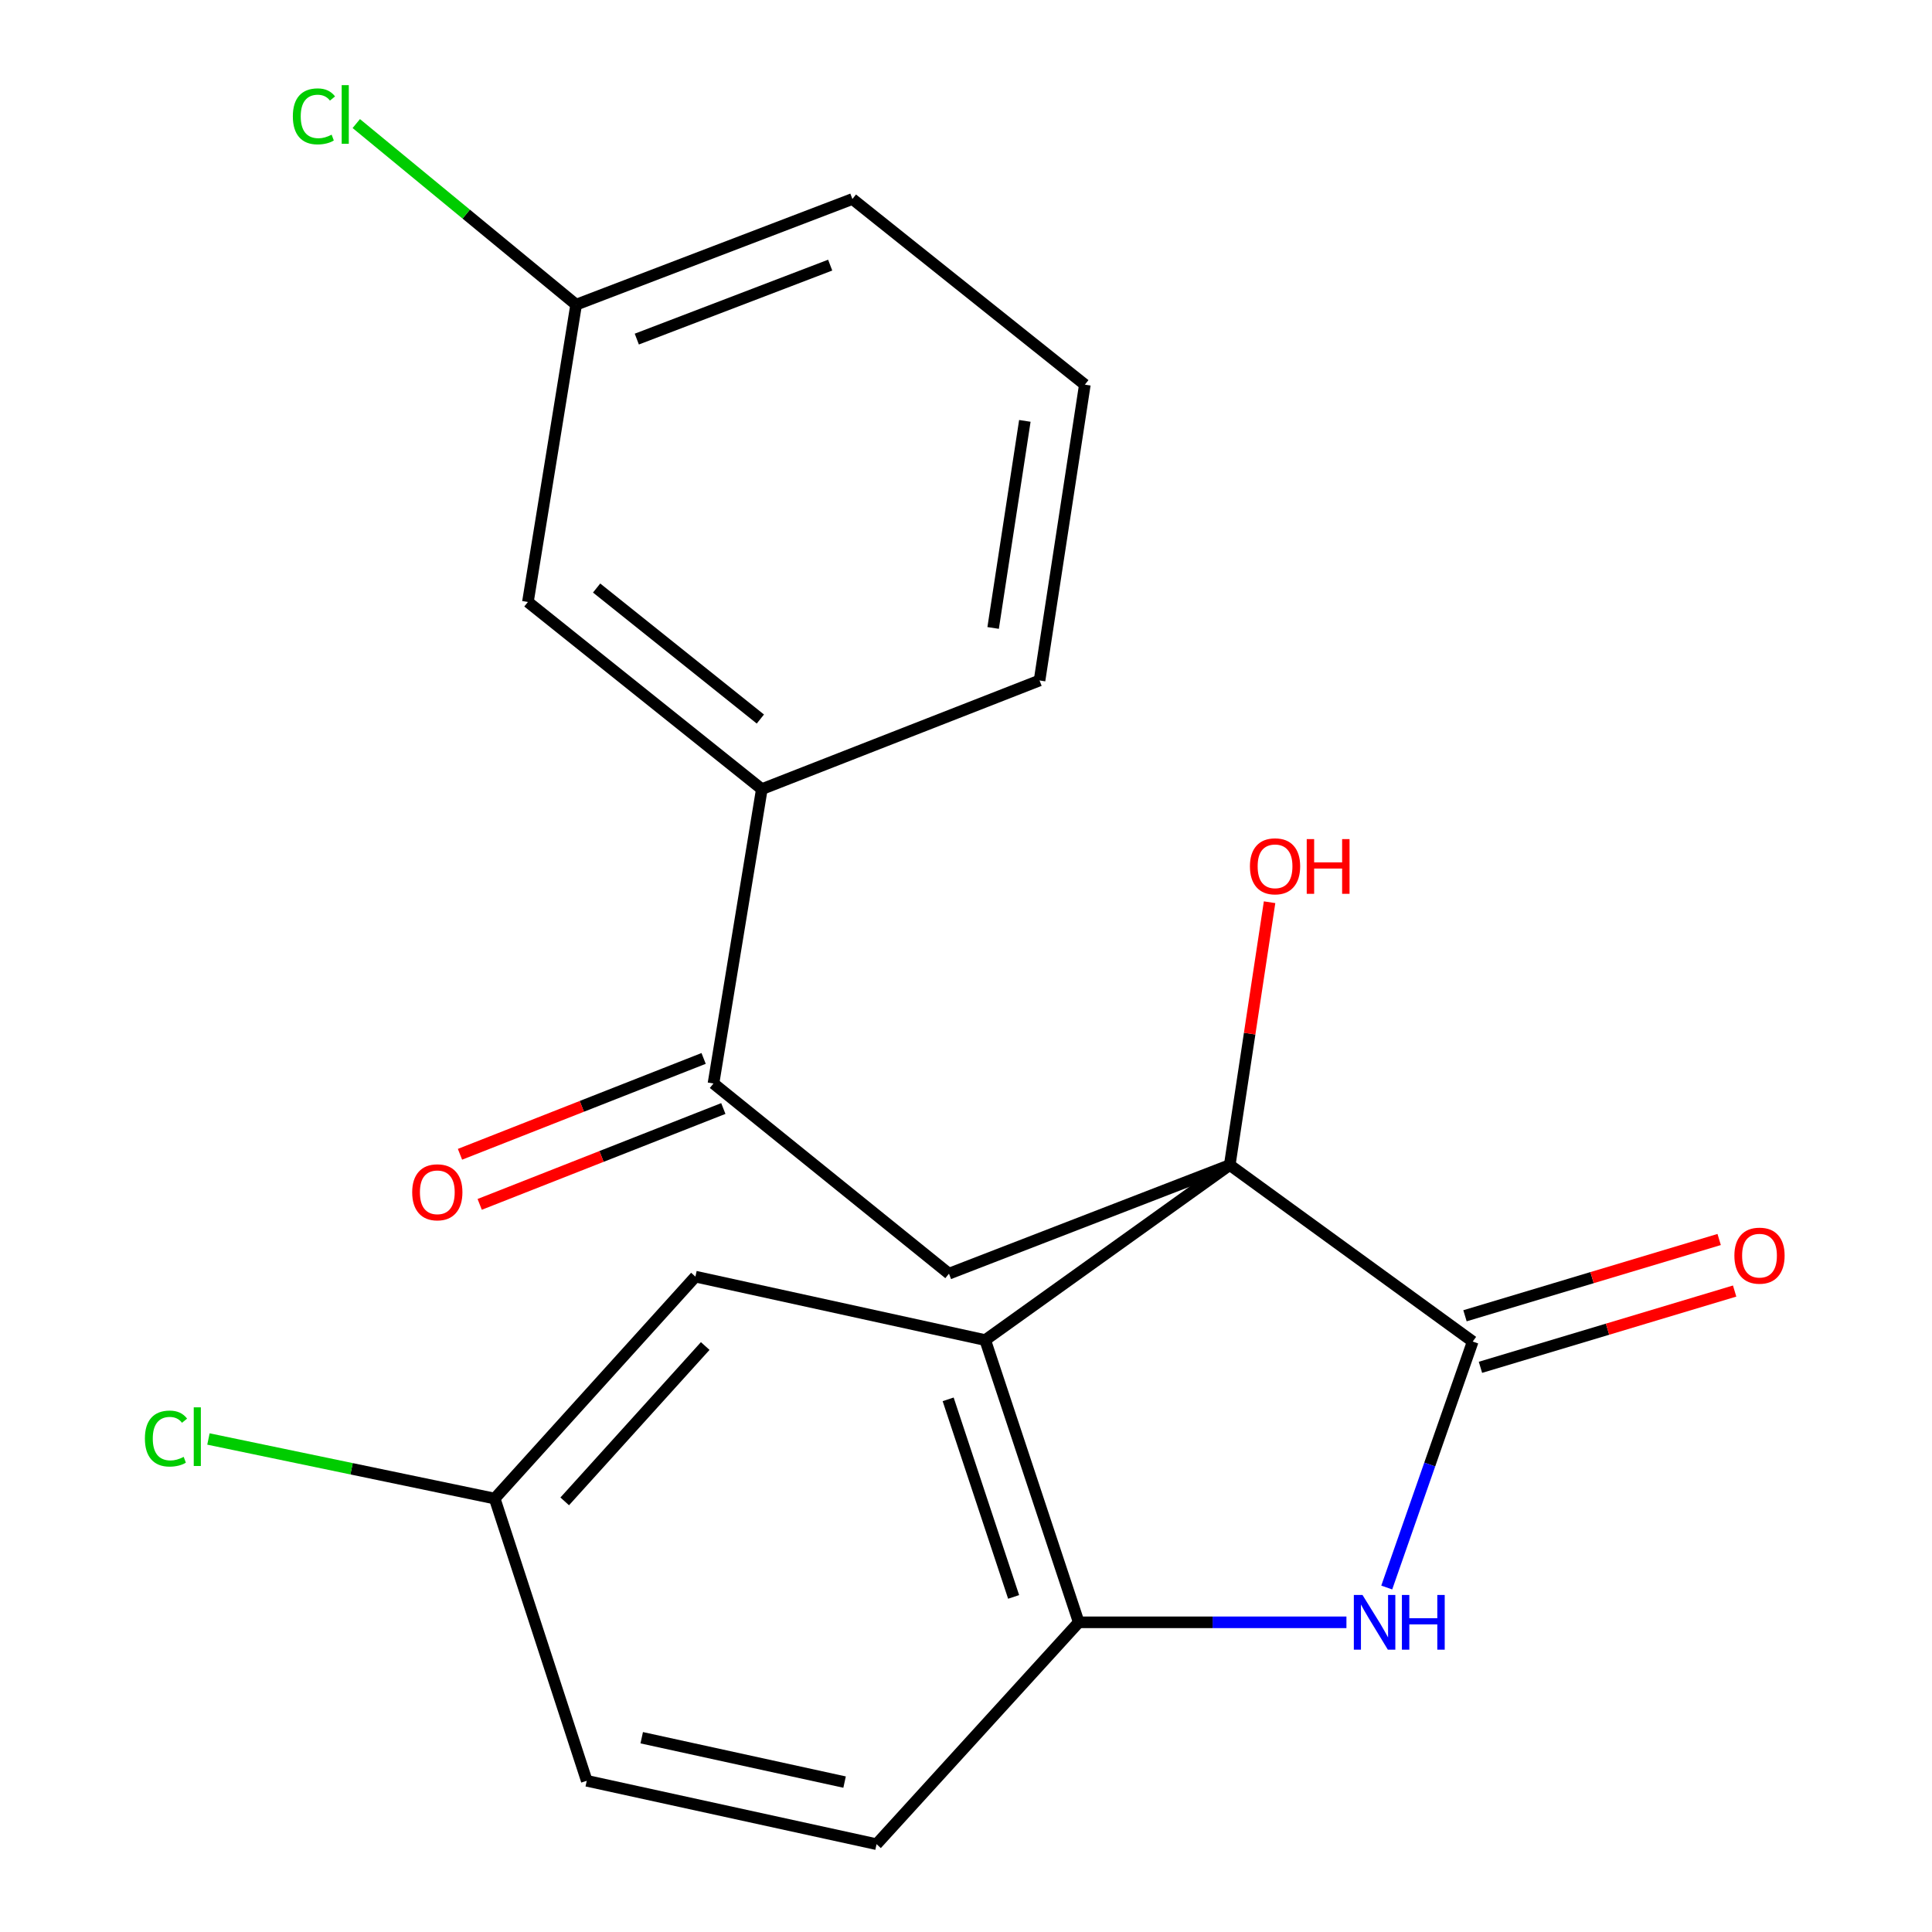 <?xml version='1.0' encoding='iso-8859-1'?>
<svg version='1.1' baseProfile='full'
              xmlns='http://www.w3.org/2000/svg'
                      xmlns:rdkit='http://www.rdkit.org/xml'
                      xmlns:xlink='http://www.w3.org/1999/xlink'
                  xml:space='preserve'
width='1000px' height='1000px' viewBox='0 0 1000 1000'>
<!-- END OF HEADER -->
<rect style='opacity:1.0;fill:#FFFFFF;stroke:none' width='1000' height='1000' x='0' y='0'> </rect>
<path class='bond-0' d='M 636.514,603.009 L 762.277,694.383' style='fill:none;fill-rule:evenodd;stroke:#000000;stroke-width:6px;stroke-linecap:butt;stroke-linejoin:miter;stroke-opacity:1' />
<path class='bond-1' d='M 636.514,603.009 L 509.945,693.624' style='fill:none;fill-rule:evenodd;stroke:#000000;stroke-width:6px;stroke-linecap:butt;stroke-linejoin:miter;stroke-opacity:1' />
<path class='bond-3' d='M 636.514,603.009 L 491.188,659.251' style='fill:none;fill-rule:evenodd;stroke:#000000;stroke-width:6px;stroke-linecap:butt;stroke-linejoin:miter;stroke-opacity:1' />
<path class='bond-12' d='M 636.514,603.009 L 646.822,535' style='fill:none;fill-rule:evenodd;stroke:#000000;stroke-width:6px;stroke-linecap:butt;stroke-linejoin:miter;stroke-opacity:1' />
<path class='bond-12' d='M 646.822,535 L 657.131,466.991' style='fill:none;fill-rule:evenodd;stroke:#FF0000;stroke-width:6px;stroke-linecap:butt;stroke-linejoin:miter;stroke-opacity:1' />
<path class='bond-2' d='M 762.277,694.383 L 740.027,758.041' style='fill:none;fill-rule:evenodd;stroke:#000000;stroke-width:6px;stroke-linecap:butt;stroke-linejoin:miter;stroke-opacity:1' />
<path class='bond-2' d='M 740.027,758.041 L 717.777,821.7' style='fill:none;fill-rule:evenodd;stroke:#0000FF;stroke-width:6px;stroke-linecap:butt;stroke-linejoin:miter;stroke-opacity:1' />
<path class='bond-8' d='M 766.28,707.724 L 832.061,687.985' style='fill:none;fill-rule:evenodd;stroke:#000000;stroke-width:6px;stroke-linecap:butt;stroke-linejoin:miter;stroke-opacity:1' />
<path class='bond-8' d='M 832.061,687.985 L 897.843,668.246' style='fill:none;fill-rule:evenodd;stroke:#FF0000;stroke-width:6px;stroke-linecap:butt;stroke-linejoin:miter;stroke-opacity:1' />
<path class='bond-8' d='M 758.274,681.041 L 824.055,661.302' style='fill:none;fill-rule:evenodd;stroke:#000000;stroke-width:6px;stroke-linecap:butt;stroke-linejoin:miter;stroke-opacity:1' />
<path class='bond-8' d='M 824.055,661.302 L 889.836,641.563' style='fill:none;fill-rule:evenodd;stroke:#FF0000;stroke-width:6px;stroke-linecap:butt;stroke-linejoin:miter;stroke-opacity:1' />
<path class='bond-4' d='M 509.945,693.624 L 558.356,839.709' style='fill:none;fill-rule:evenodd;stroke:#000000;stroke-width:6px;stroke-linecap:butt;stroke-linejoin:miter;stroke-opacity:1' />
<path class='bond-4' d='M 490.763,724.3 L 524.651,826.559' style='fill:none;fill-rule:evenodd;stroke:#000000;stroke-width:6px;stroke-linecap:butt;stroke-linejoin:miter;stroke-opacity:1' />
<path class='bond-7' d='M 509.945,693.624 L 359.946,660.783' style='fill:none;fill-rule:evenodd;stroke:#000000;stroke-width:6px;stroke-linecap:butt;stroke-linejoin:miter;stroke-opacity:1' />
<path class='bond-21' d='M 696.914,839.709 L 627.635,839.709' style='fill:none;fill-rule:evenodd;stroke:#0000FF;stroke-width:6px;stroke-linecap:butt;stroke-linejoin:miter;stroke-opacity:1' />
<path class='bond-21' d='M 627.635,839.709 L 558.356,839.709' style='fill:none;fill-rule:evenodd;stroke:#000000;stroke-width:6px;stroke-linecap:butt;stroke-linejoin:miter;stroke-opacity:1' />
<path class='bond-5' d='M 491.188,659.251 L 369.293,560.804' style='fill:none;fill-rule:evenodd;stroke:#000000;stroke-width:6px;stroke-linecap:butt;stroke-linejoin:miter;stroke-opacity:1' />
<path class='bond-11' d='M 558.356,839.709 L 453.703,954.545' style='fill:none;fill-rule:evenodd;stroke:#000000;stroke-width:6px;stroke-linecap:butt;stroke-linejoin:miter;stroke-opacity:1' />
<path class='bond-6' d='M 369.293,560.804 L 394.319,408.451' style='fill:none;fill-rule:evenodd;stroke:#000000;stroke-width:6px;stroke-linecap:butt;stroke-linejoin:miter;stroke-opacity:1' />
<path class='bond-10' d='M 364.194,547.842 L 301.142,572.65' style='fill:none;fill-rule:evenodd;stroke:#000000;stroke-width:6px;stroke-linecap:butt;stroke-linejoin:miter;stroke-opacity:1' />
<path class='bond-10' d='M 301.142,572.65 L 238.091,597.458' style='fill:none;fill-rule:evenodd;stroke:#FF0000;stroke-width:6px;stroke-linecap:butt;stroke-linejoin:miter;stroke-opacity:1' />
<path class='bond-10' d='M 374.393,573.765 L 311.342,598.574' style='fill:none;fill-rule:evenodd;stroke:#000000;stroke-width:6px;stroke-linecap:butt;stroke-linejoin:miter;stroke-opacity:1' />
<path class='bond-10' d='M 311.342,598.574 L 248.291,623.382' style='fill:none;fill-rule:evenodd;stroke:#FF0000;stroke-width:6px;stroke-linecap:butt;stroke-linejoin:miter;stroke-opacity:1' />
<path class='bond-9' d='M 394.319,408.451 L 273.245,311.583' style='fill:none;fill-rule:evenodd;stroke:#000000;stroke-width:6px;stroke-linecap:butt;stroke-linejoin:miter;stroke-opacity:1' />
<path class='bond-9' d='M 393.562,372.168 L 308.81,304.361' style='fill:none;fill-rule:evenodd;stroke:#000000;stroke-width:6px;stroke-linecap:butt;stroke-linejoin:miter;stroke-opacity:1' />
<path class='bond-18' d='M 394.319,408.451 L 538.067,352.209' style='fill:none;fill-rule:evenodd;stroke:#000000;stroke-width:6px;stroke-linecap:butt;stroke-linejoin:miter;stroke-opacity:1' />
<path class='bond-13' d='M 359.946,660.783 L 256.051,775.651' style='fill:none;fill-rule:evenodd;stroke:#000000;stroke-width:6px;stroke-linecap:butt;stroke-linejoin:miter;stroke-opacity:1' />
<path class='bond-13' d='M 365.022,696.7 L 292.296,777.108' style='fill:none;fill-rule:evenodd;stroke:#000000;stroke-width:6px;stroke-linecap:butt;stroke-linejoin:miter;stroke-opacity:1' />
<path class='bond-14' d='M 273.245,311.583 L 298.209,157.698' style='fill:none;fill-rule:evenodd;stroke:#000000;stroke-width:6px;stroke-linecap:butt;stroke-linejoin:miter;stroke-opacity:1' />
<path class='bond-22' d='M 453.703,954.545 L 303.703,921.735' style='fill:none;fill-rule:evenodd;stroke:#000000;stroke-width:6px;stroke-linecap:butt;stroke-linejoin:miter;stroke-opacity:1' />
<path class='bond-22' d='M 437.156,922.409 L 332.156,899.442' style='fill:none;fill-rule:evenodd;stroke:#000000;stroke-width:6px;stroke-linecap:butt;stroke-linejoin:miter;stroke-opacity:1' />
<path class='bond-15' d='M 256.051,775.651 L 303.703,921.735' style='fill:none;fill-rule:evenodd;stroke:#000000;stroke-width:6px;stroke-linecap:butt;stroke-linejoin:miter;stroke-opacity:1' />
<path class='bond-16' d='M 256.051,775.651 L 181.971,760.233' style='fill:none;fill-rule:evenodd;stroke:#000000;stroke-width:6px;stroke-linecap:butt;stroke-linejoin:miter;stroke-opacity:1' />
<path class='bond-16' d='M 181.971,760.233 L 107.891,744.815' style='fill:none;fill-rule:evenodd;stroke:#00CC00;stroke-width:6px;stroke-linecap:butt;stroke-linejoin:miter;stroke-opacity:1' />
<path class='bond-17' d='M 298.209,157.698 L 241.309,110.827' style='fill:none;fill-rule:evenodd;stroke:#000000;stroke-width:6px;stroke-linecap:butt;stroke-linejoin:miter;stroke-opacity:1' />
<path class='bond-17' d='M 241.309,110.827 L 184.409,63.956' style='fill:none;fill-rule:evenodd;stroke:#00CC00;stroke-width:6px;stroke-linecap:butt;stroke-linejoin:miter;stroke-opacity:1' />
<path class='bond-23' d='M 298.209,157.698 L 441.198,103.004' style='fill:none;fill-rule:evenodd;stroke:#000000;stroke-width:6px;stroke-linecap:butt;stroke-linejoin:miter;stroke-opacity:1' />
<path class='bond-23' d='M 329.61,175.514 L 429.702,137.228' style='fill:none;fill-rule:evenodd;stroke:#000000;stroke-width:6px;stroke-linecap:butt;stroke-linejoin:miter;stroke-opacity:1' />
<path class='bond-19' d='M 538.067,352.209 L 561.514,199.099' style='fill:none;fill-rule:evenodd;stroke:#000000;stroke-width:6px;stroke-linecap:butt;stroke-linejoin:miter;stroke-opacity:1' />
<path class='bond-19' d='M 514.047,325.026 L 530.46,217.848' style='fill:none;fill-rule:evenodd;stroke:#000000;stroke-width:6px;stroke-linecap:butt;stroke-linejoin:miter;stroke-opacity:1' />
<path class='bond-20' d='M 561.514,199.099 L 441.198,103.004' style='fill:none;fill-rule:evenodd;stroke:#000000;stroke-width:6px;stroke-linecap:butt;stroke-linejoin:miter;stroke-opacity:1' />
<path  class='atom-3' d='M 705.223 825.549
L 714.503 840.549
Q 715.423 842.029, 716.903 844.709
Q 718.383 847.389, 718.463 847.549
L 718.463 825.549
L 722.223 825.549
L 722.223 853.869
L 718.343 853.869
L 708.383 837.469
Q 707.223 835.549, 705.983 833.349
Q 704.783 831.149, 704.423 830.469
L 704.423 853.869
L 700.743 853.869
L 700.743 825.549
L 705.223 825.549
' fill='#0000FF'/>
<path  class='atom-3' d='M 725.623 825.549
L 729.463 825.549
L 729.463 837.589
L 743.943 837.589
L 743.943 825.549
L 747.783 825.549
L 747.783 853.869
L 743.943 853.869
L 743.943 840.789
L 729.463 840.789
L 729.463 853.869
L 725.623 853.869
L 725.623 825.549
' fill='#0000FF'/>
<path  class='atom-9' d='M 897.714 649.921
Q 897.714 643.121, 901.074 639.321
Q 904.434 635.521, 910.714 635.521
Q 916.994 635.521, 920.354 639.321
Q 923.714 643.121, 923.714 649.921
Q 923.714 656.801, 920.314 660.721
Q 916.914 664.601, 910.714 664.601
Q 904.474 664.601, 901.074 660.721
Q 897.714 656.841, 897.714 649.921
M 910.714 661.401
Q 915.034 661.401, 917.354 658.521
Q 919.714 655.601, 919.714 649.921
Q 919.714 644.361, 917.354 641.561
Q 915.034 638.721, 910.714 638.721
Q 906.394 638.721, 904.034 641.521
Q 901.714 644.321, 901.714 649.921
Q 901.714 655.641, 904.034 658.521
Q 906.394 661.401, 910.714 661.401
' fill='#FF0000'/>
<path  class='atom-11' d='M 213.351 617.126
Q 213.351 610.326, 216.711 606.526
Q 220.071 602.726, 226.351 602.726
Q 232.631 602.726, 235.991 606.526
Q 239.351 610.326, 239.351 617.126
Q 239.351 624.006, 235.951 627.926
Q 232.551 631.806, 226.351 631.806
Q 220.111 631.806, 216.711 627.926
Q 213.351 624.046, 213.351 617.126
M 226.351 628.606
Q 230.671 628.606, 232.991 625.726
Q 235.351 622.806, 235.351 617.126
Q 235.351 611.566, 232.991 608.766
Q 230.671 605.926, 226.351 605.926
Q 222.031 605.926, 219.671 608.726
Q 217.351 611.526, 217.351 617.126
Q 217.351 622.846, 219.671 625.726
Q 222.031 628.606, 226.351 628.606
' fill='#FF0000'/>
<path  class='atom-13' d='M 646.961 448.399
Q 646.961 441.599, 650.321 437.799
Q 653.681 433.999, 659.961 433.999
Q 666.241 433.999, 669.601 437.799
Q 672.961 441.599, 672.961 448.399
Q 672.961 455.279, 669.561 459.199
Q 666.161 463.079, 659.961 463.079
Q 653.721 463.079, 650.321 459.199
Q 646.961 455.319, 646.961 448.399
M 659.961 459.879
Q 664.281 459.879, 666.601 456.999
Q 668.961 454.079, 668.961 448.399
Q 668.961 442.839, 666.601 440.039
Q 664.281 437.199, 659.961 437.199
Q 655.641 437.199, 653.281 439.999
Q 650.961 442.799, 650.961 448.399
Q 650.961 454.119, 653.281 456.999
Q 655.641 459.879, 659.961 459.879
' fill='#FF0000'/>
<path  class='atom-13' d='M 676.361 434.319
L 680.201 434.319
L 680.201 446.359
L 694.681 446.359
L 694.681 434.319
L 698.521 434.319
L 698.521 462.639
L 694.681 462.639
L 694.681 449.559
L 680.201 449.559
L 680.201 462.639
L 676.361 462.639
L 676.361 434.319
' fill='#FF0000'/>
<path  class='atom-17' d='M 75 744.594
Q 75 737.554, 78.28 733.874
Q 81.6 730.154, 87.88 730.154
Q 93.72 730.154, 96.84 734.274
L 94.2 736.434
Q 91.92 733.434, 87.88 733.434
Q 83.6 733.434, 81.32 736.314
Q 79.08 739.154, 79.08 744.594
Q 79.08 750.194, 81.4 753.074
Q 83.76 755.954, 88.32 755.954
Q 91.44 755.954, 95.08 754.074
L 96.2 757.074
Q 94.72 758.034, 92.48 758.594
Q 90.24 759.154, 87.76 759.154
Q 81.6 759.154, 78.28 755.394
Q 75 751.634, 75 744.594
' fill='#00CC00'/>
<path  class='atom-17' d='M 100.28 728.434
L 103.96 728.434
L 103.96 758.794
L 100.28 758.794
L 100.28 728.434
' fill='#00CC00'/>
<path  class='atom-18' d='M 151.578 60.231
Q 151.578 53.191, 154.858 49.511
Q 158.178 45.791, 164.458 45.791
Q 170.298 45.791, 173.418 49.911
L 170.778 52.071
Q 168.498 49.071, 164.458 49.071
Q 160.178 49.071, 157.898 51.951
Q 155.658 54.791, 155.658 60.231
Q 155.658 65.831, 157.978 68.711
Q 160.338 71.591, 164.898 71.591
Q 168.018 71.591, 171.658 69.711
L 172.778 72.711
Q 171.298 73.671, 169.058 74.231
Q 166.818 74.791, 164.338 74.791
Q 158.178 74.791, 154.858 71.031
Q 151.578 67.271, 151.578 60.231
' fill='#00CC00'/>
<path  class='atom-18' d='M 176.858 44.071
L 180.538 44.071
L 180.538 74.431
L 176.858 74.431
L 176.858 44.071
' fill='#00CC00'/>
</svg>
